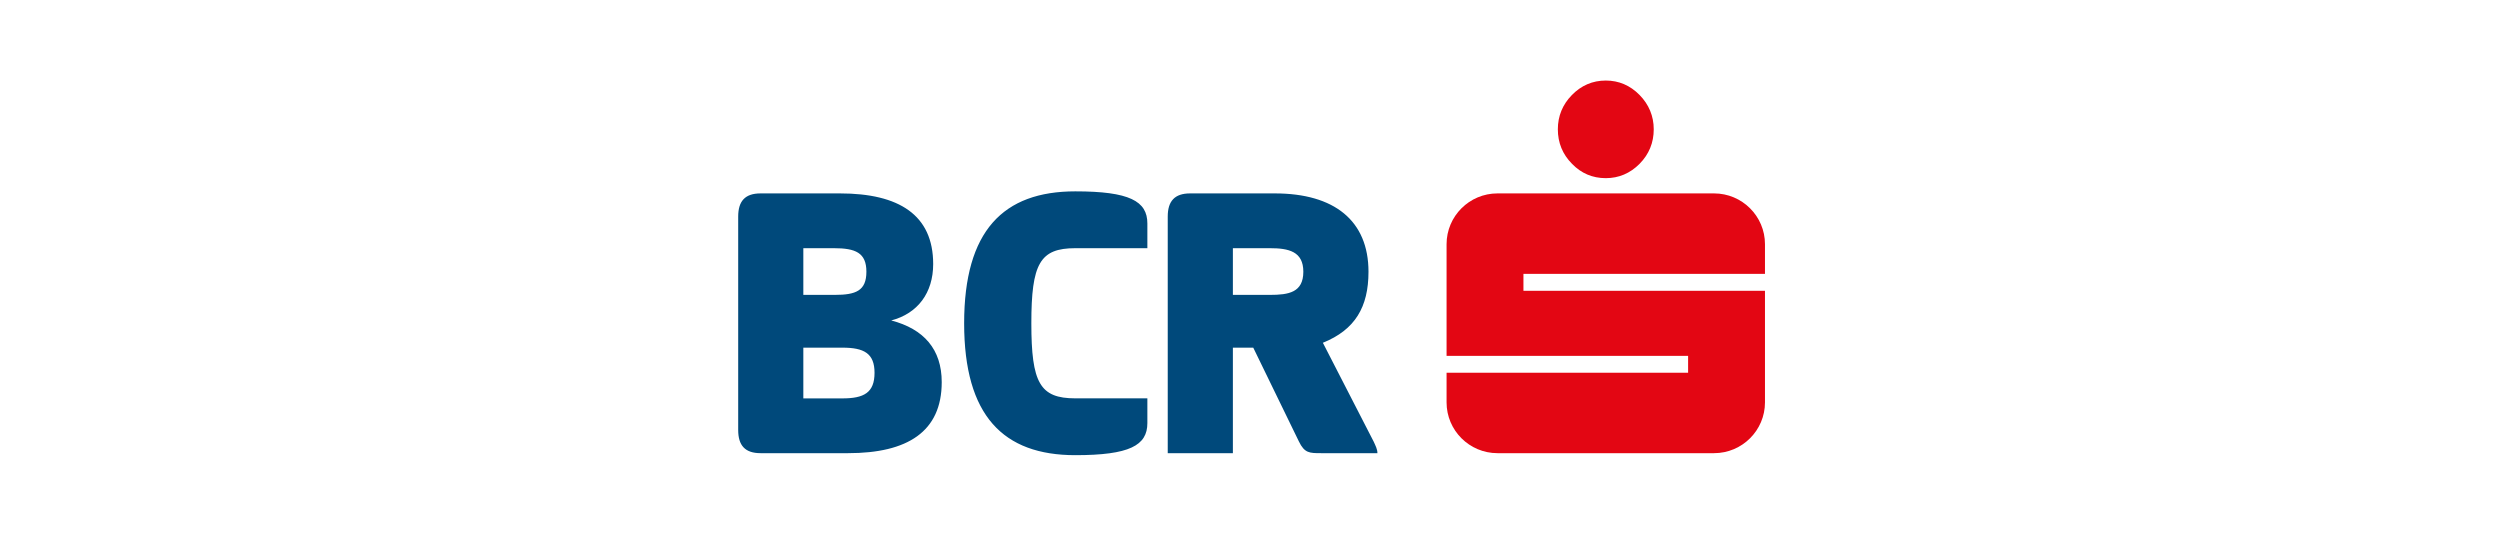 <svg xmlns="http://www.w3.org/2000/svg" xmlns:xlink="http://www.w3.org/1999/xlink" width="280" zoomAndPan="magnify" viewBox="0 0 210 45" height="60" preserveAspectRatio="xMidYMid meet" version="1.0"><defs><clipPath id="636b8dfd9e"><path d="M 62.008 16 L 116 16 L 116 38.25 L 62.008 38.25 Z M 62.008 16 " clip-rule="nonzero"/></clipPath><clipPath id="cf857ed2e9"><path d="M 121 6.75 L 148.258 6.75 L 148.258 38.25 L 121 38.25 Z M 121 6.75 " clip-rule="nonzero"/></clipPath></defs><g clip-path="url(#636b8dfd9e)"><path fill="#00497b" d="M 62.008 18.191 C 62.008 16.895 62.586 16.246 63.887 16.246 L 70.555 16.246 C 75.516 16.246 78.387 18.055 78.387 22.18 C 78.387 24.598 77.09 26.336 74.863 26.918 C 77.602 27.633 79.105 29.34 79.105 32.098 C 79.105 36.258 76.234 38.066 71.242 38.066 L 63.887 38.066 C 62.586 38.066 62.008 37.418 62.008 36.121 Z M 70.113 24.77 C 71.891 24.77 72.777 24.43 72.777 22.824 C 72.777 21.223 71.855 20.848 70.043 20.848 L 67.48 20.848 L 67.48 24.77 Z M 70.762 33.465 C 72.574 33.465 73.461 32.984 73.461 31.316 C 73.461 29.68 72.574 29.203 70.762 29.203 L 67.48 29.203 L 67.48 33.465 Z M 90.324 16.074 C 94.875 16.074 96.379 16.895 96.379 18.77 L 96.379 20.848 L 90.324 20.848 C 87.352 20.848 86.633 22.145 86.633 27.156 C 86.633 32.164 87.352 33.461 90.324 33.461 L 96.379 33.461 L 96.379 35.543 C 96.379 37.418 94.875 38.234 90.324 38.234 C 84.273 38.234 80.988 34.926 80.988 27.156 C 80.988 19.383 84.273 16.074 90.324 16.074 Z M 98.09 18.191 C 98.09 16.895 98.672 16.246 99.973 16.246 L 107.086 16.246 C 112.078 16.246 114.953 18.531 114.953 22.828 C 114.953 25.793 113.824 27.703 111.121 28.793 L 115.395 37.109 C 115.531 37.418 115.703 37.723 115.703 38.066 L 110.984 38.066 C 109.992 38.066 109.582 38.066 109.105 37.078 L 105.273 29.203 L 103.562 29.203 L 103.562 38.066 L 98.09 38.066 Z M 103.562 20.848 L 103.562 24.77 L 106.676 24.77 C 108.25 24.77 109.48 24.566 109.48 22.824 C 109.48 21.121 108.25 20.848 106.676 20.848 Z M 103.562 20.848 " fill-opacity="1" fill-rule="nonzero"/></g><g clip-path="url(#cf857ed2e9)"><path fill="#e30613" d="M 132.047 13.758 C 131.254 12.957 130.859 11.988 130.859 10.859 C 130.859 9.754 131.254 8.785 132.035 7.988 C 132.82 7.18 133.777 6.766 134.887 6.766 C 135.973 6.766 136.926 7.168 137.719 7.973 C 138.508 8.777 138.914 9.754 138.914 10.859 C 138.914 11.988 138.516 12.957 137.727 13.758 C 136.934 14.562 135.973 14.965 134.887 14.965 C 133.777 14.965 132.82 14.562 132.047 13.758 Z M 148.258 23.004 L 148.258 20.512 C 148.258 18.16 146.34 16.246 143.98 16.246 L 125.789 16.246 C 123.426 16.246 121.512 18.16 121.512 20.512 L 121.512 29.891 L 141.801 29.891 L 141.801 31.312 L 121.512 31.312 L 121.512 33.801 C 121.512 36.152 123.426 38.066 125.789 38.066 L 143.98 38.066 C 146.34 38.066 148.258 36.152 148.258 33.801 L 148.258 24.426 L 127.969 24.426 L 127.969 23.004 Z M 148.258 23.004 " fill-opacity="1" fill-rule="nonzero"/></g></svg>